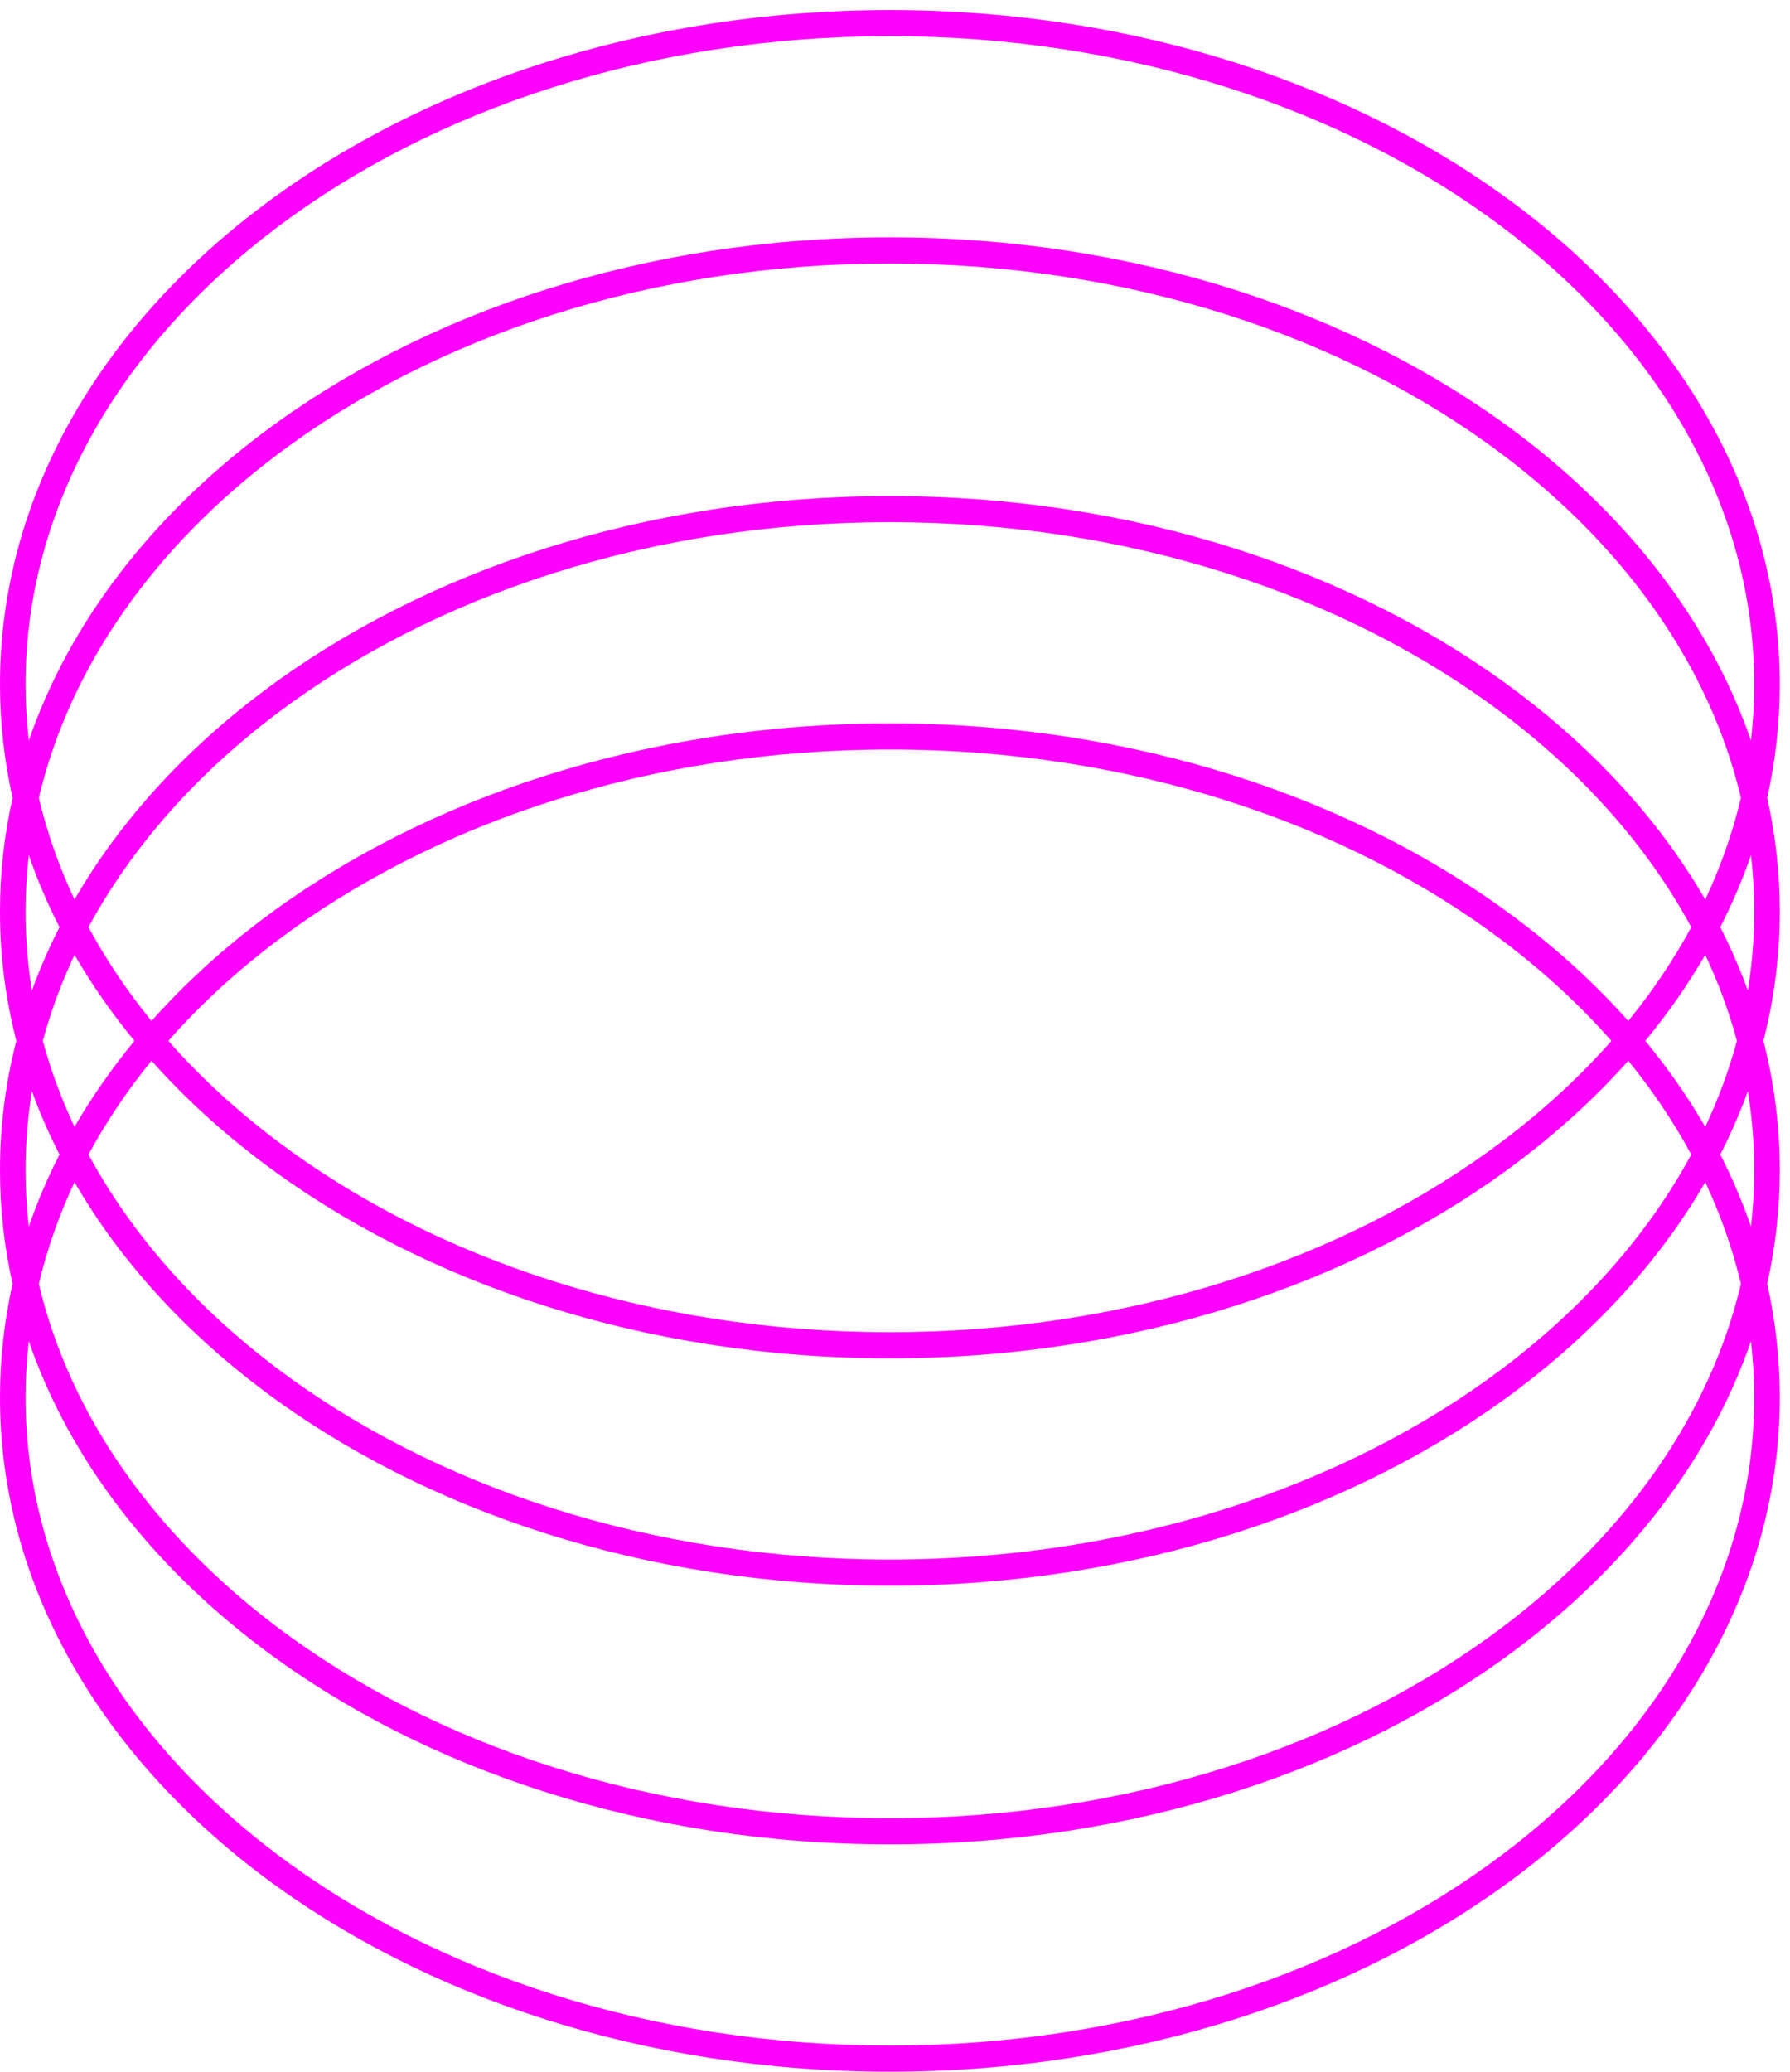 <svg width="70" height="81" viewBox="0 0 70 81" fill="none" xmlns="http://www.w3.org/2000/svg">
<path fill-rule="evenodd" clip-rule="evenodd" d="M1 26.748C1 19.811 4.73 13.489 10.843 8.883C16.956 4.277 25.424 1.413 34.8 1.413C44.176 1.413 52.644 4.277 58.757 8.883C64.87 13.489 68.6 19.811 68.6 26.748C68.6 27.49 68.557 28.226 68.474 28.952C66.878 24.321 63.666 20.201 59.351 16.949C53.049 12.201 44.367 9.279 34.8 9.279C25.233 9.279 16.551 12.201 10.249 16.949C5.934 20.201 2.722 24.321 1.127 28.952C1.043 28.226 1 27.49 1 26.748ZM0.492 31.192C0.169 29.748 0 28.264 0 26.748C0 19.41 3.948 12.809 10.249 8.061C16.551 3.313 25.233 0.392 34.8 0.392C44.367 0.392 53.049 3.313 59.351 8.061C65.652 12.809 69.6 19.41 69.6 26.748C69.6 28.264 69.431 29.748 69.109 31.192C69.431 32.635 69.6 34.12 69.6 35.636C69.6 37.367 69.38 39.057 68.961 40.692C69.38 42.327 69.6 44.017 69.6 45.749C69.6 47.265 69.431 48.749 69.109 50.192C69.431 51.636 69.6 53.12 69.6 54.636C69.6 61.974 65.652 68.574 59.351 73.323C53.049 78.071 44.367 80.992 34.8 80.992C25.233 80.992 16.551 78.071 10.249 73.323C3.948 68.574 0 61.974 0 54.636C0 53.12 0.169 51.636 0.491 50.192C0.169 48.749 0 47.265 0 45.749C0 44.017 0.22 42.327 0.639 40.692C0.22 39.057 0 37.367 0 35.636C0 34.12 0.169 32.635 0.492 31.192ZM68.081 31.192C66.858 26.02 63.535 21.372 58.757 17.771C52.644 13.165 44.176 10.301 34.8 10.301C25.424 10.301 16.956 13.165 10.843 17.771C6.065 21.372 2.742 26.02 1.519 31.192C1.842 32.556 2.311 33.885 2.914 35.167C4.682 32.113 7.188 29.369 10.249 27.062C16.551 22.314 25.233 19.393 34.8 19.393C44.367 19.393 53.049 22.314 59.351 27.062C62.412 29.369 64.918 32.113 66.686 35.167C67.289 33.885 67.758 32.556 68.081 31.192ZM67.274 36.248C67.74 35.333 68.142 34.393 68.474 33.431C68.557 34.158 68.6 34.893 68.6 35.636C68.6 36.679 68.516 37.709 68.351 38.721C68.045 37.879 67.685 37.054 67.274 36.248ZM66.139 36.248C64.439 33.103 61.916 30.265 58.757 27.884C52.644 23.279 44.176 20.414 34.8 20.414C25.424 20.414 16.956 23.279 10.843 27.884C7.684 30.265 5.161 33.103 3.461 36.248C4.151 37.524 4.976 38.749 5.924 39.914C7.196 38.485 8.647 37.157 10.249 35.95C16.551 31.201 25.233 28.28 34.8 28.28C44.367 28.28 53.049 31.201 59.351 35.95C60.953 37.157 62.404 38.485 63.676 39.914C64.624 38.749 65.449 37.524 66.139 36.248ZM64.342 40.692C65.225 39.621 66.009 38.498 66.686 37.33C67.198 38.419 67.614 39.542 67.925 40.692C67.614 41.842 67.198 42.965 66.686 44.054C66.009 42.886 65.225 41.763 64.342 40.692ZM63.017 40.692C61.774 39.282 60.346 37.969 58.757 36.772C52.644 32.166 44.176 29.302 34.8 29.302C25.424 29.302 16.956 32.166 10.843 36.772C9.254 37.969 7.826 39.282 6.583 40.692C7.826 42.102 9.254 43.415 10.843 44.612C16.956 49.218 25.424 52.082 34.8 52.082C44.176 52.082 52.644 49.218 58.757 44.612C60.346 43.415 61.774 42.102 63.017 40.692ZM5.924 41.47C7.196 42.899 8.647 44.226 10.249 45.434C16.551 50.182 25.233 53.104 34.8 53.104C44.367 53.104 53.049 50.182 59.351 45.434C60.953 44.226 62.404 42.899 63.676 41.47C64.624 42.635 65.449 43.86 66.139 45.136C64.439 48.281 61.916 51.119 58.757 53.5C52.644 58.106 44.176 60.97 34.8 60.97C25.424 60.97 16.956 58.106 10.843 53.5C7.684 51.119 5.161 48.281 3.461 45.136C4.151 43.86 4.976 42.635 5.924 41.47ZM5.258 40.692C4.375 39.621 3.591 38.498 2.914 37.33C2.402 38.419 1.986 39.542 1.675 40.692C1.986 41.842 2.402 42.965 2.914 44.054C3.591 42.886 4.375 41.763 5.258 40.692ZM2.326 36.248C1.915 37.054 1.555 37.879 1.249 38.721C1.084 37.709 1 36.679 1 35.636C1 34.893 1.043 34.158 1.127 33.431C1.458 34.393 1.859 35.333 2.326 36.248ZM68.351 42.663C68.045 43.506 67.685 44.331 67.274 45.136C67.741 46.051 68.142 46.991 68.474 47.953C68.557 47.226 68.6 46.491 68.6 45.749C68.6 44.705 68.516 43.675 68.351 42.663ZM10.249 54.322C7.188 52.015 4.682 49.271 2.914 46.217C2.311 47.499 1.842 48.828 1.519 50.192C2.742 55.364 6.065 60.013 10.843 63.613C16.956 68.219 25.424 71.083 34.8 71.083C44.176 71.083 52.644 68.219 58.757 63.613C63.535 60.013 66.858 55.364 68.081 50.192C67.758 48.828 67.289 47.499 66.686 46.217C64.918 49.271 62.412 52.015 59.351 54.322C53.049 59.07 44.367 61.992 34.8 61.992C25.233 61.992 16.551 59.07 10.249 54.322ZM1.126 47.953C1.458 46.991 1.859 46.051 2.326 45.136C1.915 44.331 1.555 43.506 1.249 42.663C1.084 43.675 1 44.705 1 45.749C1 46.491 1.043 47.226 1.126 47.953ZM68.474 52.432C68.557 53.159 68.6 53.894 68.6 54.636C68.6 61.572 64.87 67.894 58.757 72.5C52.644 77.106 44.176 79.971 34.8 79.971C25.424 79.971 16.956 77.106 10.843 72.5C4.73 67.894 1 61.572 1 54.636C1 53.894 1.043 53.159 1.126 52.432C2.722 57.063 5.934 61.184 10.249 64.435C16.551 69.183 25.233 72.105 34.8 72.105C44.367 72.105 53.049 69.183 59.351 64.435C63.666 61.184 66.878 57.063 68.474 52.432Z" fill="#FD03FD"/>
</svg>
